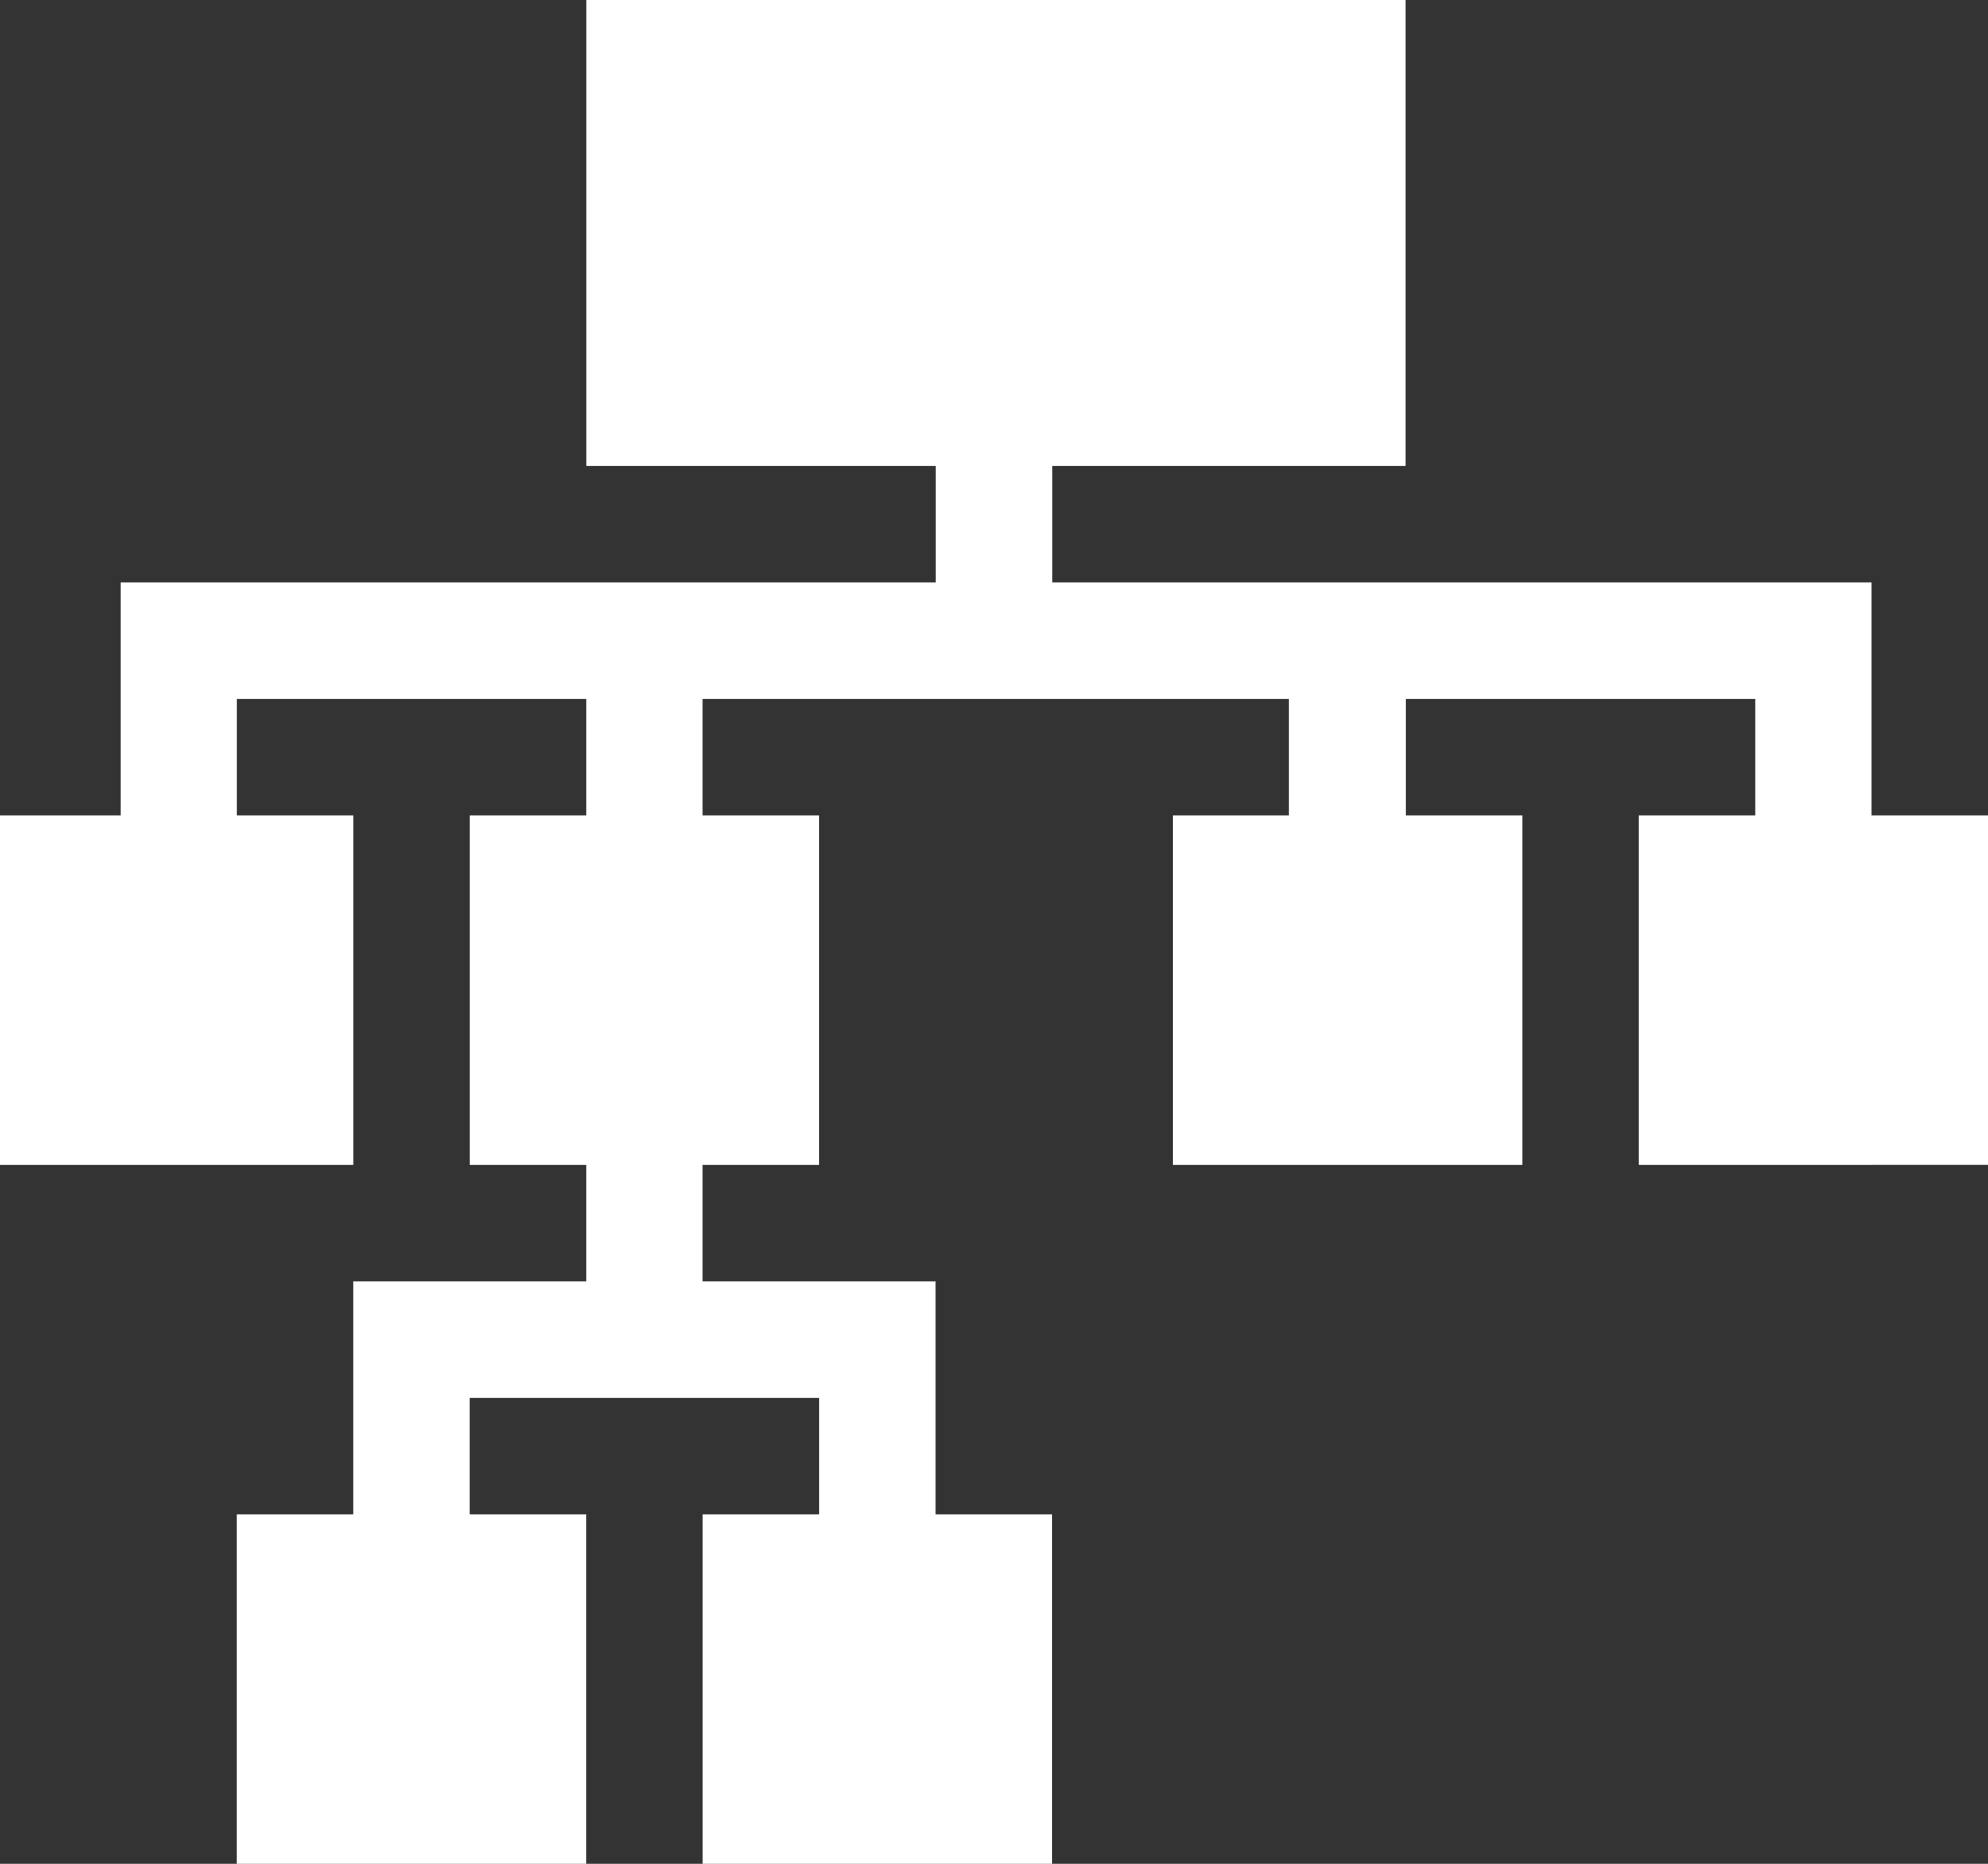 <svg id="Parts_:_KCアイコンM_カテゴリ" data-name="Parts : KCアイコンM カテゴリ" xmlns="http://www.w3.org/2000/svg" width="30" height="28.125" viewBox="0 0 30 28.125">
  <rect x="0" y="0" width="30" height="28.125" fill="#333333" stroke="none"/>
  <path id="パス_1" data-name="パス 1" d="M1685.242,1044.97h-12.363v-1.758h5.332v-7.031h-12.363v7.031h5.273v1.758h-12.3v3.516H1657v5.273h5.332v-5.273h-1.758v-1.758h5.273v1.758h-1.758v5.273h1.758v1.758h-3.516v3.516h-1.758v5.273h5.273v-5.273h-1.758v-1.758h5.273v1.758h-1.758v5.273h5.273v-5.273h-1.758v-3.516h-3.516v-1.758h1.758v-5.273h-1.758v-1.758h8.848v1.758H1674.7v5.273h5.273v-5.273h-1.758v-1.758h5.273v1.758h-1.758v5.273H1687v-5.273h-1.758Zm0,0" transform="translate(-1657 -1036.181)" fill="#fff"/>
</svg>
